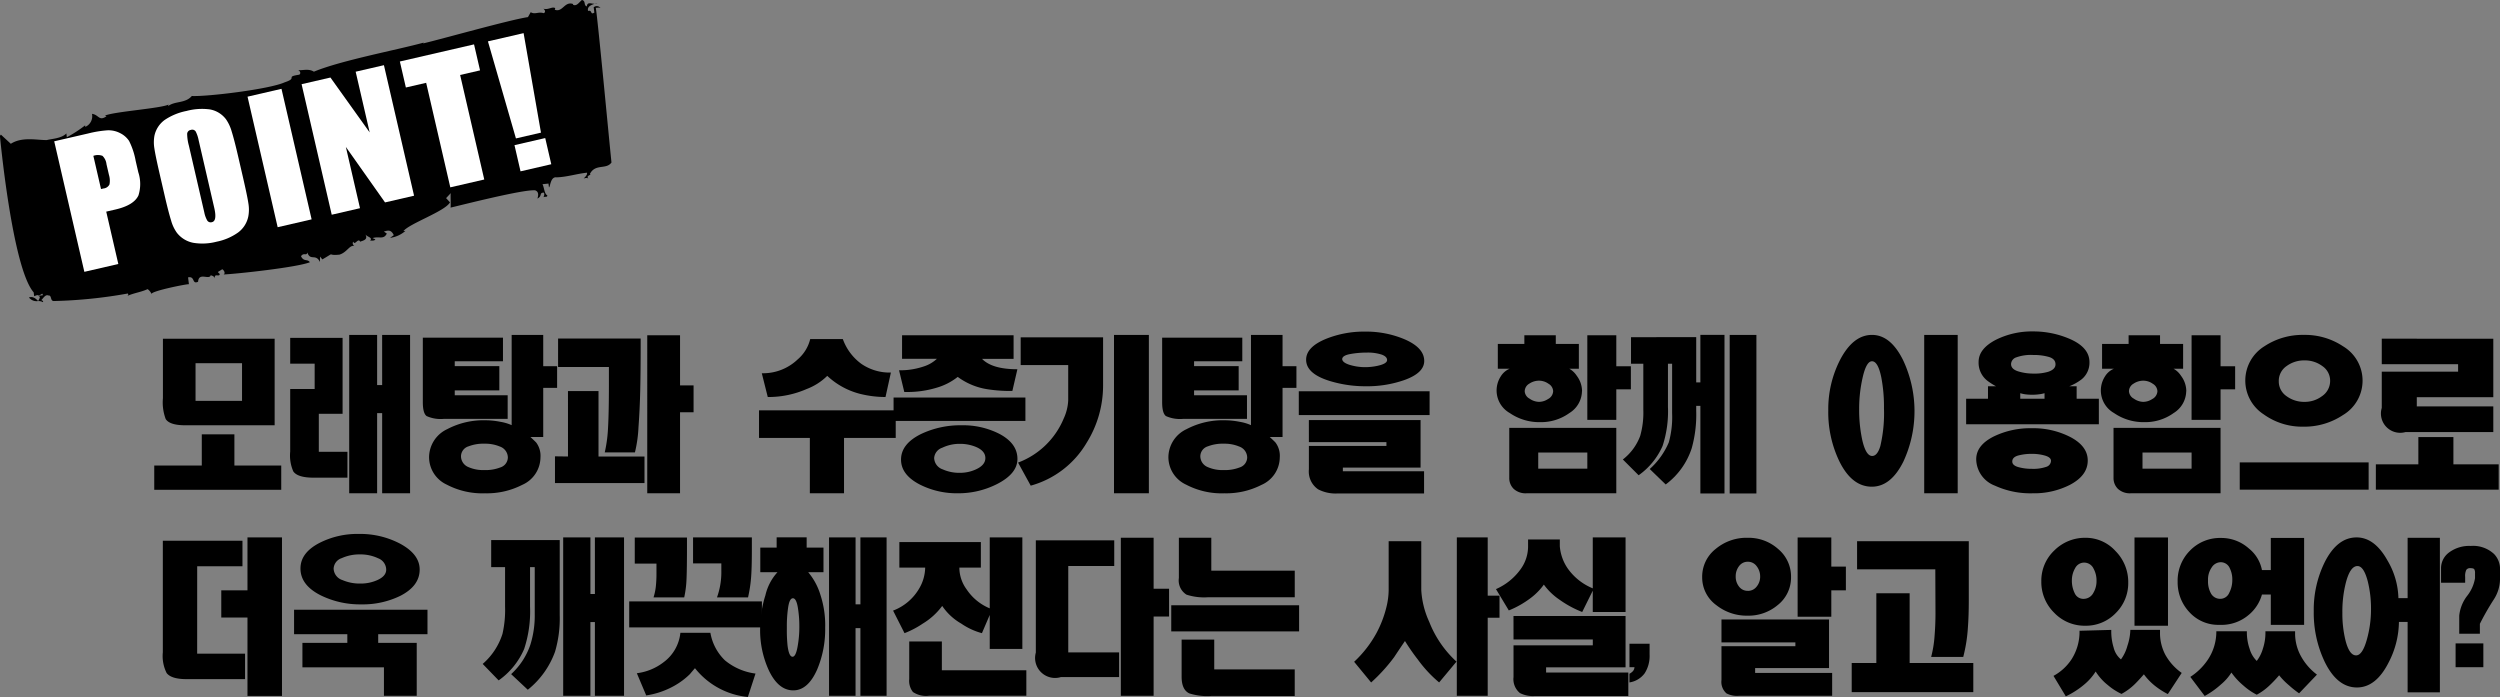 <svg xmlns="http://www.w3.org/2000/svg" width="334.039" height="93.131" viewBox="0 0 334.039 93.131">
  <rect x="0" y="0" width="334.039" height="93.131" fill="#808080" stroke="none"/>
  <g id="グループ_8293" data-name="グループ 8293" transform="translate(-12.284 -1432.001)">
    <g id="グループ_8292" data-name="グループ 8292">
      <g id="グループ_8274" data-name="グループ 8274" transform="translate(73 219)">
        <g id="グループ_7894" data-name="グループ 7894" transform="translate(-60.716 1213.001)">
          <g id="グループ_7891" data-name="グループ 7891" transform="translate(0 0)">
            <path id="パス_25933" data-name="パス 25933" d="M550.2,2021.995a1.293,1.293,0,0,0,1.226.48C551.013,2022.011,550.634,2021.848,550.2,2021.995Z" transform="translate(-546.332 -1982.249)"/>
            <path id="パス_25934" data-name="パス 25934" d="M552.337,2022.874a.034.034,0,0,1,0-.009.057.057,0,0,1-.015,0A.118.118,0,0,1,552.337,2022.874Z" transform="translate(-547.23 -1982.638)"/>
            <path id="パス_25935" data-name="パス 25935" d="M681.475,1953.915l-.331.1A.582.582,0,0,0,681.475,1953.915Z" transform="translate(-601.657 -1953.506)"/>
            <path id="パス_25936" data-name="パス 25936" d="M568.742,1991.188l-.112-.919c.968-.2.483.983,1.337.586.1-1.35,1.518-.155,1.7-.9.012.1.46.057.509.464,0-.722.421-.249.664-.48.063-.213-.114-.194-.23-.389l.588-.369c.292.176.432.574.177.7,1.708-.071,9.808-.942,11.529-1.635-.331-.481-.815-.02-1.184-.806.384-.555.728.027.842-.5.419,1.194,1.1.094,1.694,1.27l0-.723.317.381c1.94-1.126.407-.445,2.282-.637,1.047-.313,1.366-1.377,2.029-1.136-.09.01-.407-.371-.165-.6.165.6.651-.581.9.01.256-.129,1.149-.22.69-1,.229.388,1.045.408.649.861.269-.026.548.047.7-.174l-.384-.168c.868-.294,1.479.26,1.913-.609l-.394-.268c.523-.156.956-.3,1.325.482l-.5.36a3.854,3.854,0,0,0,2.055-.932l-.267.028c.779-1.008,5.558-2.638,6.222-3.84l-.522-.565.639-.684c-.09.009.044,2.155-.071,1.959,1.582-.367,9.776-2.466,11.332-2.317.662.241.3,1,.316,1.1.676-.379.18-.741.805-.8.191.083.063.51-.014.62.255-.128.547.047.51-.258-.382-.168-.393-.992-.635-1.482l.8-.084.062.51c.179-.019.181-1.461,1.01-1.341,1.352-.035,2.741-.486,4.08-.624.038.306-.2.537-.448.768.18-.019.434-.148.639.038-.421-.472.484-.462.192-.639.728-1.415,2.193-.534,2.883-1.532-.139-1.12-1.843-19.348-2.1-20.663.269-.027.537-.054.639.039a.632.632,0,0,0-.918-.113l.088.713c-.588.37-.23-.389-.841-.222-.144-.57.4-.8.895-.956-.465.02-1-.313-1.06.354-.471-.158-.088-.714-.648-.862-.332.24-.7.9-1.188.637l-.012-.1c-1.134-.4-1.391,1.175-2.436.766l.063-.212c-.393-.27-.955.3-1.617.062.192.084.419.473.076.611-.753-.232-1.149.222-1.735-.131l-.37.657c-2.4.349-11.635,2.964-14.006,3.515l.076-.108c-3.584.984-11.062,2.382-14.673,3.886-.689-.443-1.466-.158-2.1-.2.382.166.342.583.075.611-1.862.293-.051.408-1.875,1.007-2.054.932-10.407,1.935-12.41,1.829-.869,1.018-2.27.645-3.176,1.358l.064-.213c-1.021.517-7.283.938-8.481,1.473l.191.085c-1,.72-1.02-.205-1.937-.318a1.544,1.544,0,0,1-.891,1.739l-.025-.2a17.209,17.209,0,0,1-2.445,1.588l-.062-.51c-.639.684-2.079.729-2.6.885-1.262.028-3.314-.484-4.819.5l-1.332-1.23-.126.172s1.641,17.637,4.51,20.907l.063.508.414-.147c.56.149.684-.479.745.029l-.713.074c.542.046.234.381.093.7a1.272,1.272,0,0,1,.645.148c.064-.213-.114-.194-.215-.287.243-.23.536-.776.918-.61.536-.054.191.807.815.743a63.589,63.589,0,0,0,9.819-1.006c.114.194.024.2-.052.315.945-.407,1.836-.5,2.691-.9a1.629,1.629,0,0,1,.535.667C563.539,1992.119,568.641,1991.1,568.742,1991.188Z" transform="translate(-543.5 -1953.207)"/>
          </g>
          <g id="グループ_8133" data-name="グループ 8133" transform="translate(7.244 18.88) rotate(-13)">
            <path id="パス_27603" data-name="パス 27603" d="M10.017,6.557a5.026,5.026,0,0,1-.676,3.018Q8.455,10.72,5.907,10.72H4.658V17.9H0V0H4.684A14.755,14.755,0,0,1,7.259.169,3.354,3.354,0,0,1,8.82.911,3.061,3.061,0,0,1,9.757,2.2,9.715,9.715,0,0,1,10.017,5Zm-3.9-.572V4.553a1.816,1.816,0,0,0-.273-1.21A1.76,1.76,0,0,0,4.658,3.07V7.623H5a.986.986,0,0,0,.9-.35A2.626,2.626,0,0,0,6.114,5.984Z" transform="translate(0 0)" fill="#fff"/>
            <path id="パス_27604" data-name="パス 27604" d="M10.745,10.433q0,2.446-.078,3.447a4.938,4.938,0,0,1-.39,1.679,3.541,3.541,0,0,1-1.808,1.808,7.472,7.472,0,0,1-3.083.559A7.464,7.464,0,0,1,2.3,17.366,3.65,3.65,0,0,1,.468,15.558,5.152,5.152,0,0,1,.091,13.8Q0,12.644,0,10.433V7.389Q0,4.944.078,3.942a4.939,4.939,0,0,1,.39-1.679A3.512,3.512,0,0,1,2.264.52,7.917,7.917,0,0,1,5.385,0,7.993,7.993,0,0,1,8.494.508a3.454,3.454,0,0,1,1.783,1.755,5.47,5.47,0,0,1,.377,1.783q.09,1.158.091,3.343ZM6.088,13.451V4.163a4.35,4.35,0,0,0-.117-1.2A.541.541,0,0,0,5.385,2.6a.561.561,0,0,0-.6.4,6.1,6.1,0,0,0-.13,1.575v9.183a3.583,3.583,0,0,0,.13,1.093.543.543,0,0,0,.572.39Q6.088,15.246,6.088,13.451Z" transform="translate(12.747 0.026)" fill="#fff"/>
            <path id="パス_27605" data-name="パス 27605" d="M4.657,17.9H0V0H4.657Z" transform="translate(26.509 0)" fill="#fff"/>
            <path id="パス_27606" data-name="パス 27606" d="M11.291,17.9H7.31L3.877,9.5v8.4H0V0H3.955L7.415,8.326V0h3.876Z" transform="translate(33.923 0)" fill="#fff"/>
            <path id="パス_27607" data-name="パス 27607" d="M10.172,3.565H7.441V17.9H2.783V3.565H0V0H10.172Z" transform="translate(47.399 0)" fill="#fff"/>
            <path id="パス_27608" data-name="パス 27608" d="M4.891,0,4.162,13.477H.728L0,0ZM4.553,17.9H.337v-3.59H4.553Z" transform="translate(59.47 0.026)" fill="#fff"/>
          </g>
        </g>
        <g id="グループ_8132" data-name="グループ 8132" transform="translate(-40.106 1257.285)">
          <path id="パス_27570" data-name="パス 27570" d="M822.792,1043.154h4.358v4.173h6.259v3.245H816.441v-3.245h6.351Zm-5.191-12.772h14.927v11.566H820.59q-2.086,0-2.619-.834a6.317,6.317,0,0,1-.371-2.781Zm4.357,8.3h6.212v-5.03h-6.212Z" transform="translate(-816.441 -1029.408)"/>
          <path id="パス_27571" data-name="パス 27571" d="M850.513,1030.016v10.152h-3.176v5.076h3.825v3.454h-4.52q-2.133,0-2.712-.834a5.283,5.283,0,0,1-.417-2.643v-8.368h3.268v-3.385h-3.268v-3.453Zm5.285-.394h3.733v21.163H855.8v-10.709h-.672v10.709h-3.731v-21.163h3.731v6.7h.672Z" transform="translate(-825.348 -1029.158)"/>
          <path id="パス_27572" data-name="パス 27572" d="M874.191,1037.688h7.07v3.152h-8.507a4.57,4.57,0,0,1-2.318-.371q-.51-.371-.511-1.855v-8.622h10.709v3.152h-6.444v.649h5.958v3.245h-5.958Zm4.01,13.1a10.24,10.24,0,0,1-5.077-1.159,4.053,4.053,0,0,1-2.364-3.662,4.171,4.171,0,0,1,2.434-3.755,10.382,10.382,0,0,1,5.146-1.182,10.217,10.217,0,0,1,1.924.2,6.194,6.194,0,0,1,1.53.452v-12.054h4.218v4.172h1.855v2.9h-1.855v6.56H884.3q.695.649.788.764a2.973,2.973,0,0,1,.556,1.971,4.045,4.045,0,0,1-2.434,3.662A10.326,10.326,0,0,1,878.2,1050.785Zm-3.176-4.984a1.572,1.572,0,0,0,1,1.484,4.9,4.9,0,0,0,2.132.395,5.414,5.414,0,0,0,2.109-.348,1.422,1.422,0,0,0,1.021-1.321,1.579,1.579,0,0,0-1.09-1.484,5.018,5.018,0,0,0-2.04-.371,5.416,5.416,0,0,0-2.109.348A1.409,1.409,0,0,0,875.026,1045.8Z" transform="translate(-834.039 -1029.158)"/>
          <path id="パス_27573" data-name="パス 27573" d="M897.976,1037.154h4.08v8.739H908.2v3.547h-11.96v-3.57l1.738.023Zm-1.321-7.022h11.034v1q0,3.362-.058,5.911t-.232,4.925a17.552,17.552,0,0,1-.475,3.373H902.89a18.454,18.454,0,0,0,.441-3.315q.115-2.017.115-5.771v-2.318h-6.792Zm11.914-.441h4.381v6.7h1.808v3.592H912.95v10.825h-4.381Z" transform="translate(-842.696 -1029.181)"/>
          <path id="パス_27574" data-name="パス 27574" d="M955.138,1039.978v3.686h-6.908v7.394h-4.566v-7.394h-6.792v-3.686Zm-17.894-4.96a6.687,6.687,0,0,0,4.8-1.854,5.186,5.186,0,0,0,1.669-2.712h4.359a7.017,7.017,0,0,0,2.48,3.315,6.666,6.666,0,0,0,3.941,1.159l-.719,3.268a14.069,14.069,0,0,1-3.384-.417,10.018,10.018,0,0,1-4.4-2.411,7.828,7.828,0,0,1-2.758,1.762,12.679,12.679,0,0,1-5.053,1.066h-.139Z" transform="translate(-856.066 -1029.431)"/>
          <path id="パス_27575" data-name="パス 27575" d="M981.283,1038.012v3.129H963.667v-3.129Zm-16.48-8.321h14.9v3.153h-4.219q1.344,1.39,4.728,1.39l-.672,2.9a19.726,19.726,0,0,1-3.2-.209,8.951,8.951,0,0,1-4.1-1.669,8.188,8.188,0,0,1-2.828,1.449,13.426,13.426,0,0,1-4.079.568H965.1l-.7-2.9a9.78,9.78,0,0,0,3.361-.533,4.559,4.559,0,0,0,1.692-1H964.8Zm7.951,12.03a10.644,10.644,0,0,1,5.03,1.136q2.434,1.275,2.434,3.361,0,1.97-2.735,3.361a11.411,11.411,0,0,1-5.215,1.228,10.916,10.916,0,0,1-5.076-1.159q-2.527-1.3-2.527-3.338,0-2.109,2.689-3.43A12.208,12.208,0,0,1,972.753,1041.721Zm-3.663,4.381a1.657,1.657,0,0,0,1.136,1.507,5.414,5.414,0,0,0,2.342.464,5.058,5.058,0,0,0,2.063-.441q1.3-.579,1.3-1.53,0-.973-1.3-1.507a5.592,5.592,0,0,0-2.11-.394,5.327,5.327,0,0,0-2.353.522A1.568,1.568,0,0,0,969.09,1046.1Z" transform="translate(-864.882 -1029.181)"/>
          <path id="パス_27576" data-name="パス 27576" d="M990.15,1049.765l-1.692-3.082a10.641,10.641,0,0,0,6.1-5.889,6.5,6.5,0,0,0,.6-2.41v-4.728h-6.35v-3.709h11.01v6.422a14.435,14.435,0,0,1-2.2,7.672A12.541,12.541,0,0,1,990.15,1049.765Zm11.127-20.143h4.659v21.163h-4.659Z" transform="translate(-873.039 -1029.158)"/>
          <path id="パス_27577" data-name="パス 27577" d="M1021.417,1037.688h7.07v3.152h-8.507a4.572,4.572,0,0,1-2.318-.371q-.51-.371-.511-1.855v-8.622h10.709v3.152h-6.443v.649h5.958v3.245h-5.958Zm4.01,13.1a10.237,10.237,0,0,1-5.076-1.159,4.052,4.052,0,0,1-2.365-3.662,4.171,4.171,0,0,1,2.434-3.755,10.384,10.384,0,0,1,5.146-1.182,10.22,10.22,0,0,1,1.924.2,6.2,6.2,0,0,1,1.53.452v-12.054h4.219v4.172h1.854v2.9h-1.854v6.56h-1.715q.7.649.788.764a2.969,2.969,0,0,1,.556,1.971,4.044,4.044,0,0,1-2.433,3.662A10.323,10.323,0,0,1,1025.427,1050.785Zm-3.175-4.984a1.572,1.572,0,0,0,1,1.484,4.905,4.905,0,0,0,2.132.395,5.415,5.415,0,0,0,2.11-.348,1.422,1.422,0,0,0,1.02-1.321,1.578,1.578,0,0,0-1.09-1.484,5.021,5.021,0,0,0-2.04-.371,5.42,5.42,0,0,0-2.11.348A1.41,1.41,0,0,0,1022.252,1045.8Z" transform="translate(-882.48 -1029.158)"/>
          <path id="パス_27578" data-name="パス 27578" d="M1061.838,1036.94v3.175h-17.477v-3.175Zm-8.645-7.974a13.225,13.225,0,0,1,5.285,1.019q2.642,1.136,2.643,2.9,0,1.6-2.643,2.55a15.054,15.054,0,0,1-5.169.835,16.333,16.333,0,0,1-4.7-.672q-3.268-.974-3.268-2.874,0-1.692,2.642-2.782A13.574,13.574,0,0,1,1053.193,1028.966Zm-7.487,11.821h14.927v6.351h-10.384v.487H1061.1v2.967h-11.543a5.042,5.042,0,0,1-2.62-.556,2.887,2.887,0,0,1-1.228-2.665v-3.13h10.361v-.51h-10.361Zm7.579-7.069a7.885,7.885,0,0,0,1.622-.186q1.252-.278,1.252-.765,0-.463-.73-.73a6.03,6.03,0,0,0-2-.266,12.039,12.039,0,0,0-2.225.2q-1.043.2-1.043.684.047.464,1.032.766A7.166,7.166,0,0,0,1053.285,1033.718Z" transform="translate(-891.432 -1028.943)"/>
          <path id="パス_27579" data-name="パス 27579" d="M1095.157,1037.224a3.5,3.5,0,0,1-1.68,2.863,6.486,6.486,0,0,1-3.906,1.216,6.962,6.962,0,0,1-4.056-1.216,3.463,3.463,0,0,1-1.206-4.9,2.558,2.558,0,0,1,1.182-1.02h-1.576v-3.315h3.546v-1.159h4.2v1.159h3.083v3.315h-1.275a2.859,2.859,0,0,1,1,.95,3.428,3.428,0,0,1,.7,2.017Zm-9.712,4.845h14.3v8.738h-11.984a2.339,2.339,0,0,1-1.726-.591,2,2,0,0,1-.591-1.472Zm2.063-4.891a1.2,1.2,0,0,0,.648.984,2.276,2.276,0,0,0,1.253.429,2.206,2.206,0,0,0,1.205-.371,1.246,1.246,0,0,0,.695-1.042,1.2,1.2,0,0,0-.614-1,2.194,2.194,0,0,0-1.241-.417,2.349,2.349,0,0,0-1.344.406A1.188,1.188,0,0,0,1087.509,1037.178Zm1.807,10.338h6.559v-2.156h-6.559Zm6.559-17.825h3.872v4.149h1.947v3.082h-1.947V1041h-3.872Z" transform="translate(-904.393 -1029.181)"/>
          <path id="パス_27580" data-name="パス 27580" d="M1118.694,1029.923v6.049h.556v-6.351h3.222v21.185h-3.222V1039.1h-.556v.7a16.69,16.69,0,0,1-.6,4.961,9.813,9.813,0,0,1-3.477,4.844l-2.133-2.063a10.036,10.036,0,0,0,2.55-3.569,12.657,12.657,0,0,0,.44-3.895v-6.606h-.556v5.772a14.841,14.841,0,0,1-.718,5.215,9.42,9.42,0,0,1-3.2,3.917l-2.109-2.109a7.084,7.084,0,0,0,2.318-3.152,11.314,11.314,0,0,0,.417-3.477v-6.166h-1.645v-3.546Zm4.473-.3h3.569v21.185h-3.569Z" transform="translate(-912.663 -1029.158)"/>
          <path id="パス_27581" data-name="パス 27581" d="M1155.642,1029.622q2.481,0,4.149,3.361a16.005,16.005,0,0,1,.047,13.56q-1.669,3.361-4.219,3.361-2.666,0-4.335-3.384a15.128,15.128,0,0,1-1.484-6.815,14.418,14.418,0,0,1,1.576-6.745Q1153.116,1029.622,1155.642,1029.622Zm-1.715,9.851a19.173,19.173,0,0,0,.394,4.1q.487,2.225,1.345,2.225.695,0,1.089-1.32a19.239,19.239,0,0,0,.487-5.054,20.834,20.834,0,0,0-.348-4.08q-.441-2.2-1.252-2.2-.742,0-1.229,2.085A18.612,18.612,0,0,0,1153.927,1039.473Zm8.692-9.851h4.474v21.163h-4.474Z" transform="translate(-926.124 -1029.158)"/>
          <path id="パス_27582" data-name="パス 27582" d="M1191.044,1036.256h.974v1.669h2.967v3.407h-17.732v-3.407h2.92v-1.669h1.066a9.125,9.125,0,0,1-1-.626,3.052,3.052,0,0,1-1.321-2.62q0-1.784,2.365-2.99a10.8,10.8,0,0,1,4.937-1.09,12.253,12.253,0,0,1,4.59.881q2.921,1.159,2.92,3.222a2.86,2.86,0,0,1-1.043,2.295A7.023,7.023,0,0,1,1191.044,1036.256Zm-5.007,5.609a10.79,10.79,0,0,1,5.215,1.217q2.249,1.217,2.249,3.095,0,2.017-2.411,3.268a10.527,10.527,0,0,1-4.937,1.113,11.334,11.334,0,0,1-5.054-1.02,3.833,3.833,0,0,1-2.5-3.523q0-1.9,2.411-3.082A11.2,11.2,0,0,1,1186.037,1041.865Zm-2.782-8.576q0,.672.939.974a6.845,6.845,0,0,0,2.1.3,6.343,6.343,0,0,0,1.9-.232q1-.324,1-1,0-.719-.87-.986a7.236,7.236,0,0,0-2.1-.266,5.756,5.756,0,0,0-2.295.325A.987.987,0,0,0,1183.255,1033.289Zm.162,13.026q0,.51.8.741a6.429,6.429,0,0,0,1.8.232,5.3,5.3,0,0,0,1.947-.266.862.862,0,0,0,.626-.8q0-.464-.8-.7a6.2,6.2,0,0,0-1.727-.232,6.955,6.955,0,0,0-1.854.22Q1183.417,1045.736,1183.418,1046.315Zm4.311-9.133a4.022,4.022,0,0,1-.741.151,6.607,6.607,0,0,1-.811.058,7.466,7.466,0,0,1-.974-.052,4.112,4.112,0,0,1-.719-.156v.742h3.245Z" transform="translate(-935.156 -1028.931)"/>
          <path id="パス_27583" data-name="パス 27583" d="M1215.484,1037.224a3.5,3.5,0,0,1-1.68,2.863,6.486,6.486,0,0,1-3.906,1.216,6.963,6.963,0,0,1-4.056-1.216,3.463,3.463,0,0,1-1.206-4.9,2.561,2.561,0,0,1,1.182-1.02h-1.576v-3.315h3.546v-1.159h4.2v1.159h3.083v3.315h-1.275a2.848,2.848,0,0,1,1,.95,3.428,3.428,0,0,1,.7,2.017Zm-9.711,4.845h14.3v8.738H1208.09a2.34,2.34,0,0,1-1.727-.591,2,2,0,0,1-.59-1.472Zm2.063-4.891a1.2,1.2,0,0,0,.649.984,2.272,2.272,0,0,0,1.252.429,2.2,2.2,0,0,0,1.2-.371,1.246,1.246,0,0,0,.7-1.042,1.2,1.2,0,0,0-.614-1,2.194,2.194,0,0,0-1.241-.417,2.349,2.349,0,0,0-1.344.406A1.189,1.189,0,0,0,1207.835,1037.178Zm1.808,10.338h6.559v-2.156h-6.559Zm6.559-17.825h3.872v4.149h1.947v3.082h-1.947V1041H1216.2Z" transform="translate(-943.983 -1029.181)"/>
          <path id="パス_27584" data-name="パス 27584" d="M1248.961,1046.659v3.639h-17.223v-3.639Zm-8.645-17.037a9.159,9.159,0,0,1,5.238,1.53,5.343,5.343,0,0,1-.023,9.179,9.276,9.276,0,0,1-5.285,1.553,8.8,8.8,0,0,1-5.308-1.646,5.382,5.382,0,0,1,.116-9.109A9.226,9.226,0,0,1,1240.315,1029.622Zm-3.361,6.189a2.368,2.368,0,0,0,1.031,1.993,3.953,3.953,0,0,0,2.422.765,3.807,3.807,0,0,0,2.295-.742,2.456,2.456,0,0,0,1.113-2.063,2.352,2.352,0,0,0-1.032-1.97,3.88,3.88,0,0,0-2.375-.765,3.953,3.953,0,0,0-2.422.765A2.391,2.391,0,0,0,1236.954,1035.811Z" transform="translate(-953.084 -1029.158)"/>
          <path id="パス_27585" data-name="パス 27585" d="M1264.524,1043.525h4.682v3.639h6.05v3.385h-16.411v-3.385h5.678Zm10.013-13.143v7.811h-10.222v1.229h10.222v3.431h-11.728a2.575,2.575,0,0,1-3.176-3.222v-4.845h10.2v-1h-10.2v-3.407Z" transform="translate(-962.003 -1029.408)"/>
          <path id="パス_27586" data-name="パス 27586" d="M822.736,1085.479h6.4v3.407h-7.811q-2.039,0-2.666-.811a5.077,5.077,0,0,1-.51-2.782v-14.9h10.64v3.408h-6.05Zm3.222-4.822v-3.639h3.5v-7.069h4.612v21.185h-4.612v-10.477Z" transform="translate(-817.002 -1042.427)"/>
          <path id="パス_27587" data-name="パス 27587" d="M860.673,1083.815v7.069h-4.381v-3.8H845.4v-3.268h6v-1.159h-7.116v-3.269H862.11v3.269h-6.584v1.159Zm-7.742-14.557a11.463,11.463,0,0,1,5.517,1.3q2.618,1.415,2.619,3.454,0,2.2-2.6,3.523a11.416,11.416,0,0,1-5.215,1.135,11.9,11.9,0,0,1-5.354-1.182q-2.759-1.367-2.758-3.615,0-2.11,2.573-3.431A11.138,11.138,0,0,1,852.931,1069.258Zm-3.361,4.636a1.674,1.674,0,0,0,1.182,1.53,5.782,5.782,0,0,0,2.411.464,5.364,5.364,0,0,0,2.248-.464q1.183-.532,1.183-1.39a1.642,1.642,0,0,0-1.067-1.519,5.532,5.532,0,0,0-2.456-.521,5.706,5.706,0,0,0-2.422.5A1.548,1.548,0,0,0,849.57,1073.894Z" transform="translate(-825.602 -1042.2)"/>
          <path id="パス_27588" data-name="パス 27588" d="M892.137,1070.3v10.014a15.763,15.763,0,0,1-.627,4.914,11.515,11.515,0,0,1-3.639,5.076l-2.225-2.086a9.458,9.458,0,0,0,2.573-3.941,13.022,13.022,0,0,0,.58-4.1v-6.259h-.627v5.262a16.067,16.067,0,0,1-.787,5.679,9.956,9.956,0,0,1-3.408,4.195l-2.132-2.2a8.832,8.832,0,0,0,2.642-4.01,14.2,14.2,0,0,0,.348-3.662v-5.262h-1.855V1070.3Zm4.7-.348h3.894v21.163h-3.894v-9.851h-.6v9.851H892.6v-21.163h3.639v7.557h.6Z" transform="translate(-837.96 -1042.427)"/>
          <path id="パス_27589" data-name="パス 27589" d="M928.755,1078.5v3.477H911.023V1078.5Zm-16.99-8.53h6.977v1.252q0,2.828-.058,4.23a13.857,13.857,0,0,1-.312,2.515h-4.1a7.579,7.579,0,0,0,.3-1.378,15.7,15.7,0,0,0,.093-1.889v-1.252h-2.9Zm.278,18.126a7.323,7.323,0,0,0,3.592-1.484,5.584,5.584,0,0,0,2.226-3.917h4.01a6.673,6.673,0,0,0,1.948,3.685,8.033,8.033,0,0,0,4.079,1.762l-1.02,3.129a10.274,10.274,0,0,1-7.069-3.848q-.347.395-.672.788a9.767,9.767,0,0,1-2.109,1.576,10.926,10.926,0,0,1-3.732,1.275Zm7.51-18.149h7.858v1.6q0,2.62-.116,3.917a18.29,18.29,0,0,1-.394,2.5h-4.149a10,10,0,0,0,.58-3.592v-.95h-3.778Z" transform="translate(-847.561 -1042.427)"/>
          <path id="パス_27590" data-name="パス 27590" d="M945.785,1082a13.792,13.792,0,0,1-1.066,5.586q-1.229,2.8-3.2,2.8-2.017,0-3.292-2.735a12.9,12.9,0,0,1-1.135-5.517,15.078,15.078,0,0,1,.707-4.451,6.833,6.833,0,0,1,1.611-3.083h-2.295v-3.292H939.3v-1.368h4.01v1.368h2.248v3.292h-2.04a8.539,8.539,0,0,1,1.635,3.036,13.069,13.069,0,0,1,.637,4.126Zm-5.122-.093v.232a19.838,19.838,0,0,0,.093,2.248q.185,1.507.672,1.507.417,0,.66-1.3a14.553,14.553,0,0,0,.244-2.689,15.3,15.3,0,0,0-.209-2.642q-.208-1.182-.649-1.182t-.626,1.147A17.018,17.018,0,0,0,940.663,1081.909Zm9.828-11.96h3.5v21.163h-3.5v-9.039h-.649v9.039H946.3v-21.163h3.546v8.947h.649Z" transform="translate(-856.138 -1042.427)"/>
          <path id="パス_27591" data-name="パス 27591" d="M980.844,1084.853h-4.358v-4.543l-1.043,2.434a8.92,8.92,0,0,1-2.758-1.276,7.66,7.66,0,0,1-2.55-2.364,8.984,8.984,0,0,1-2.6,2.364,12.106,12.106,0,0,1-2.434,1.276l-1.53-3.014a6.828,6.828,0,0,0,3.523-3.013,5.642,5.642,0,0,0,.766-2.735H964.41v-3.407H975.3v3.407H972.43v.162a4.95,4.95,0,0,0,.974,2.758,6.848,6.848,0,0,0,3.082,2.526v-9.48h4.358Zm-15.113-1h4.358v3.848h11.288v3.407H968.35a3.138,3.138,0,0,1-2.121-.5,2.4,2.4,0,0,1-.5-1.726Z" transform="translate(-864.852 -1042.427)"/>
          <path id="パス_27592" data-name="パス 27592" d="M996.329,1085.34h6.792v3.291h-7.765a2.668,2.668,0,0,1-3.361-3.268v-15h10.477v3.431h-6.142Zm7.023-15.321h4.381v6.814h2.063v3.708h-2.063v10.593h-4.381Z" transform="translate(-874.202 -1042.45)"/>
          <path id="パス_27593" data-name="パス 27593" d="M1036.045,1079.035v3.5h-17.083v-3.5Zm-12.17-1.066a7.6,7.6,0,0,1-2.874-.347,2.241,2.241,0,0,1-1.021-2.226v-5.376h4.334v4.4h11.15v3.546Zm.394,13.189a7.805,7.805,0,0,1-2.9-.347q-1.021-.488-1.021-2.226v-4.96h4.358v3.987h10.755v3.546Z" transform="translate(-883.075 -1042.45)"/>
          <path id="パス_27594" data-name="パス 27594" d="M1055.382,1086.568a15.165,15.165,0,0,0,2.99-3.848,14.652,14.652,0,0,0,1.322-3.453,9.894,9.894,0,0,0,.3-2.225v-6.583h4.358v6.513a11.675,11.675,0,0,0,1.066,4.265,14.269,14.269,0,0,0,3.639,5.309l-2.318,2.781a16.825,16.825,0,0,1-2.828-3.036,27.809,27.809,0,0,1-1.738-2.5q-.742,1.09-1.461,2.179a23.045,23.045,0,0,1-3.059,3.361Zm13.722-16.62h4.125v7.789h1.577v2.943h-1.577v10.431H1069.1Z" transform="translate(-895.058 -1042.427)"/>
          <path id="パス_27595" data-name="パス 27595" d="M1096.561,1069.949h4.382v9.967h-4.382v-2.851l-1.413,2.851a13.984,13.984,0,0,1-3.048-1.657,8.327,8.327,0,0,1-2.075-2.005,8.315,8.315,0,0,1-1.716,1.761,12.673,12.673,0,0,1-2.966,1.692l-1.716-2.851a7.969,7.969,0,0,0,3.315-2.689,5.185,5.185,0,0,0,.974-2.944v-1h4.241v.9a6.074,6.074,0,0,0,1.067,2.99,7.638,7.638,0,0,0,3.337,2.642Zm-10.593,10.5h14.974v6.86h-10.616v.7h10.987v3.129H1088.8a3.73,3.73,0,0,1-1.97-.393,2.393,2.393,0,0,1-.858-2.133v-4.241h10.593v-.788h-10.593Z" transform="translate(-904.352 -1042.427)"/>
          <path id="パス_27596" data-name="パス 27596" d="M1112.9,1092.563a4.289,4.289,0,0,1-.662,2.515,3.115,3.115,0,0,1-2.028,1.216v-1.159a1.855,1.855,0,0,0,.475-.36.992.992,0,0,0,.2-.521h-.672v-3.13h2.689Z" transform="translate(-913.099 -1049.394)"/>
          <path id="パス_27597" data-name="パス 27597" d="M1130.817,1070a5.918,5.918,0,0,1,4.034,1.506,4.771,4.771,0,0,1,1.715,3.731,4.675,4.675,0,0,1-1.785,3.755,6.053,6.053,0,0,1-4.01,1.414,6.555,6.555,0,0,1-4.2-1.414,4.57,4.57,0,0,1-1.878-3.732,4.7,4.7,0,0,1,1.8-3.767,6.408,6.408,0,0,1,4.231-1.494Zm-3.546,10.917h14.371v6.49h-9.874v.649h10.291v3.06h-12.494a3.041,3.041,0,0,1-1.622-.324,2.031,2.031,0,0,1-.672-1.785v-4.52h9.875v-.51h-9.875Zm3.523-3.825a1.449,1.449,0,0,0,1.182-.579,2.056,2.056,0,0,0,.464-1.322,2.217,2.217,0,0,0-.464-1.39,1.431,1.431,0,0,0-1.182-.6,1.416,1.416,0,0,0-1.17.58,2.2,2.2,0,0,0-.452,1.391,2.112,2.112,0,0,0,.452,1.356A1.425,1.425,0,0,0,1130.794,1077.088Zm6.652-7.139h4.5v3.894h1.948v3.175h-1.948v3.523h-4.5Z" transform="translate(-917.865 -1042.427)"/>
          <path id="パス_27598" data-name="パス 27598" d="M1157.756,1077.662h4.451v9.318h8.506v3.894h-16.248v-3.894h3.291Zm-2.573-6.953h14.927v7.927q0,2.017-.115,3.547a20.833,20.833,0,0,1-.626,3.987h-4.288a15.1,15.1,0,0,0,.452-2.747q.127-1.564.127-3.094l-.023-5.864h-10.454Z" transform="translate(-927.659 -1042.677)"/>
          <path id="パス_27599" data-name="パス 27599" d="M1198.165,1070a5.347,5.347,0,0,1,3.976,1.773,5.869,5.869,0,0,1,1.7,4.207,5.6,5.6,0,0,1-1.669,4.079,5.511,5.511,0,0,1-4.08,1.691,5.613,5.613,0,0,1-4.149-1.738,5.754,5.754,0,0,1-1.716-4.195,5.543,5.543,0,0,1,1.739-4.126A5.8,5.8,0,0,1,1198.165,1070Zm1.322,17.87a7.314,7.314,0,0,1-1.368,1.6,11.3,11.3,0,0,1-2.619,1.716l-1.646-2.735a6.742,6.742,0,0,0,2.411-2.212,6.82,6.82,0,0,0,1.066-3.816l4.241-.116v.209a7.407,7.407,0,0,0,.325,2.179,2.927,2.927,0,0,0,.973,1.553,5.458,5.458,0,0,0,.858-1.808,7.3,7.3,0,0,0,.394-2.133h3.964v.371a6.239,6.239,0,0,0,.7,2.932,7.29,7.29,0,0,0,2.2,2.446l-1.854,2.828a10.155,10.155,0,0,1-1.553-.974,7.955,7.955,0,0,1-1.646-1.669q-.788.9-1.252,1.345a7.922,7.922,0,0,1-1.738,1.275,8.126,8.126,0,0,1-1.831-1.182A7.114,7.114,0,0,1,1199.487,1087.866Zm-3.176-12.192a3.74,3.74,0,0,0,.382,1.739,1.259,1.259,0,0,0,1.194.742,1.468,1.468,0,0,0,1.3-.811,3.082,3.082,0,0,0,.417-1.576,3.289,3.289,0,0,0-.394-1.646,1.387,1.387,0,0,0-1.229-.811,1.354,1.354,0,0,0-1.24.754A3.2,3.2,0,0,0,1196.311,1075.674Zm8.367-5.725h4.474v11.8h-4.474Z" transform="translate(-940.085 -1042.427)"/>
          <path id="パス_27600" data-name="パス 27600" d="M1224.958,1081.666a5.213,5.213,0,0,1-4.021-1.7,5.807,5.807,0,0,1-1.565-4.068,5.69,5.69,0,0,1,1.657-4.16,5.573,5.573,0,0,1,4.138-1.681,5.516,5.516,0,0,1,3.731,1.414,4.859,4.859,0,0,1,1.739,2.874h1.182v-4.288h4.451v11.613h-4.451v-4.057h-1.182a5.4,5.4,0,0,1-1.785,2.736,5.6,5.6,0,0,1-3.708,1.321Zm1.6,6.374a6.8,6.8,0,0,1-1.425,1.611,11.078,11.078,0,0,1-2.144,1.518l-1.924-2.549a8.1,8.1,0,0,0,2.294-2.226,6.727,6.727,0,0,0,1.182-3.871h4.08v.209a6.708,6.708,0,0,0,.371,2.144,3.664,3.664,0,0,0,.951,1.611,4.972,4.972,0,0,0,.811-1.611,6.729,6.729,0,0,0,.348-2.122v-.231h3.964v.3a6.292,6.292,0,0,0,.753,2.978,7.738,7.738,0,0,0,2.167,2.515l-2.387,2.5a13.548,13.548,0,0,1-1.345-1.067,9.463,9.463,0,0,1-1.321-1.344,17.282,17.282,0,0,1-1.321,1.39,7.745,7.745,0,0,1-1.669,1.206,8.187,8.187,0,0,1-1.762-1.206A9.144,9.144,0,0,1,1226.557,1088.04Zm-3.129-12.4v.162a3.3,3.3,0,0,0,.348,1.576,1.4,1.4,0,0,0,1.3.811,1.292,1.292,0,0,0,1.182-.788,3.7,3.7,0,0,0,.417-1.762,3.328,3.328,0,0,0-.324-1.506,1.308,1.308,0,0,0-1.206-.835,1.447,1.447,0,0,0-1.229.707A2.813,2.813,0,0,0,1223.429,1075.639Z" transform="translate(-949.015 -1042.461)"/>
          <path id="パス_27601" data-name="パス 27601" d="M1252.248,1090q-2.619,0-4.287-3.384a15.168,15.168,0,0,1-1.484-6.792,14.381,14.381,0,0,1,1.484-6.606q1.668-3.269,4.242-3.268,2.409,0,4.125,3.083a10.338,10.338,0,0,1,1.461,5.03h1.229V1070h4.311v20.652h-4.311v-9.411h-1.16a12.011,12.011,0,0,1-1.367,5.4Q1254.8,1090,1252.248,1090Zm-1.946-10.036a14.968,14.968,0,0,0,.417,3.755q.509,1.994,1.414,1.993.834,0,1.414-2.028a14.9,14.9,0,0,0,.58-4.114,15.059,15.059,0,0,0-.44-3.778q-.534-2.016-1.368-2.016-.952,0-1.53,2.132A15.634,15.634,0,0,0,1250.3,1079.963Z" transform="translate(-957.933 -1042.427)"/>
          <path id="パス_27602" data-name="パス 27602" d="M1279.7,1076.208a5.1,5.1,0,0,1-.835,2.6,34.173,34.173,0,0,0-1.854,3.245v1.322h-2.758v-2.411a5.2,5.2,0,0,1,1.055-2.642,5.185,5.185,0,0,0,1.055-2.364v-.672a.964.964,0,0,0-.1-.521c-.07-.1-.244-.151-.522-.151a.6.6,0,0,0-.545.232,1.9,1.9,0,0,0-.151.927v.788h-3.222v-1.924a2.615,2.615,0,0,1,1.09-2.133,4.515,4.515,0,0,1,2.875-.858,4.1,4.1,0,0,1,3.13,1.09,2.891,2.891,0,0,1,.788,2.063Zm-2.225,11.636h-3.708v-3.175h3.708Z" transform="translate(-966.271 -1042.984)"/>
        </g>
      </g>
    </g>
  </g>
</svg>
